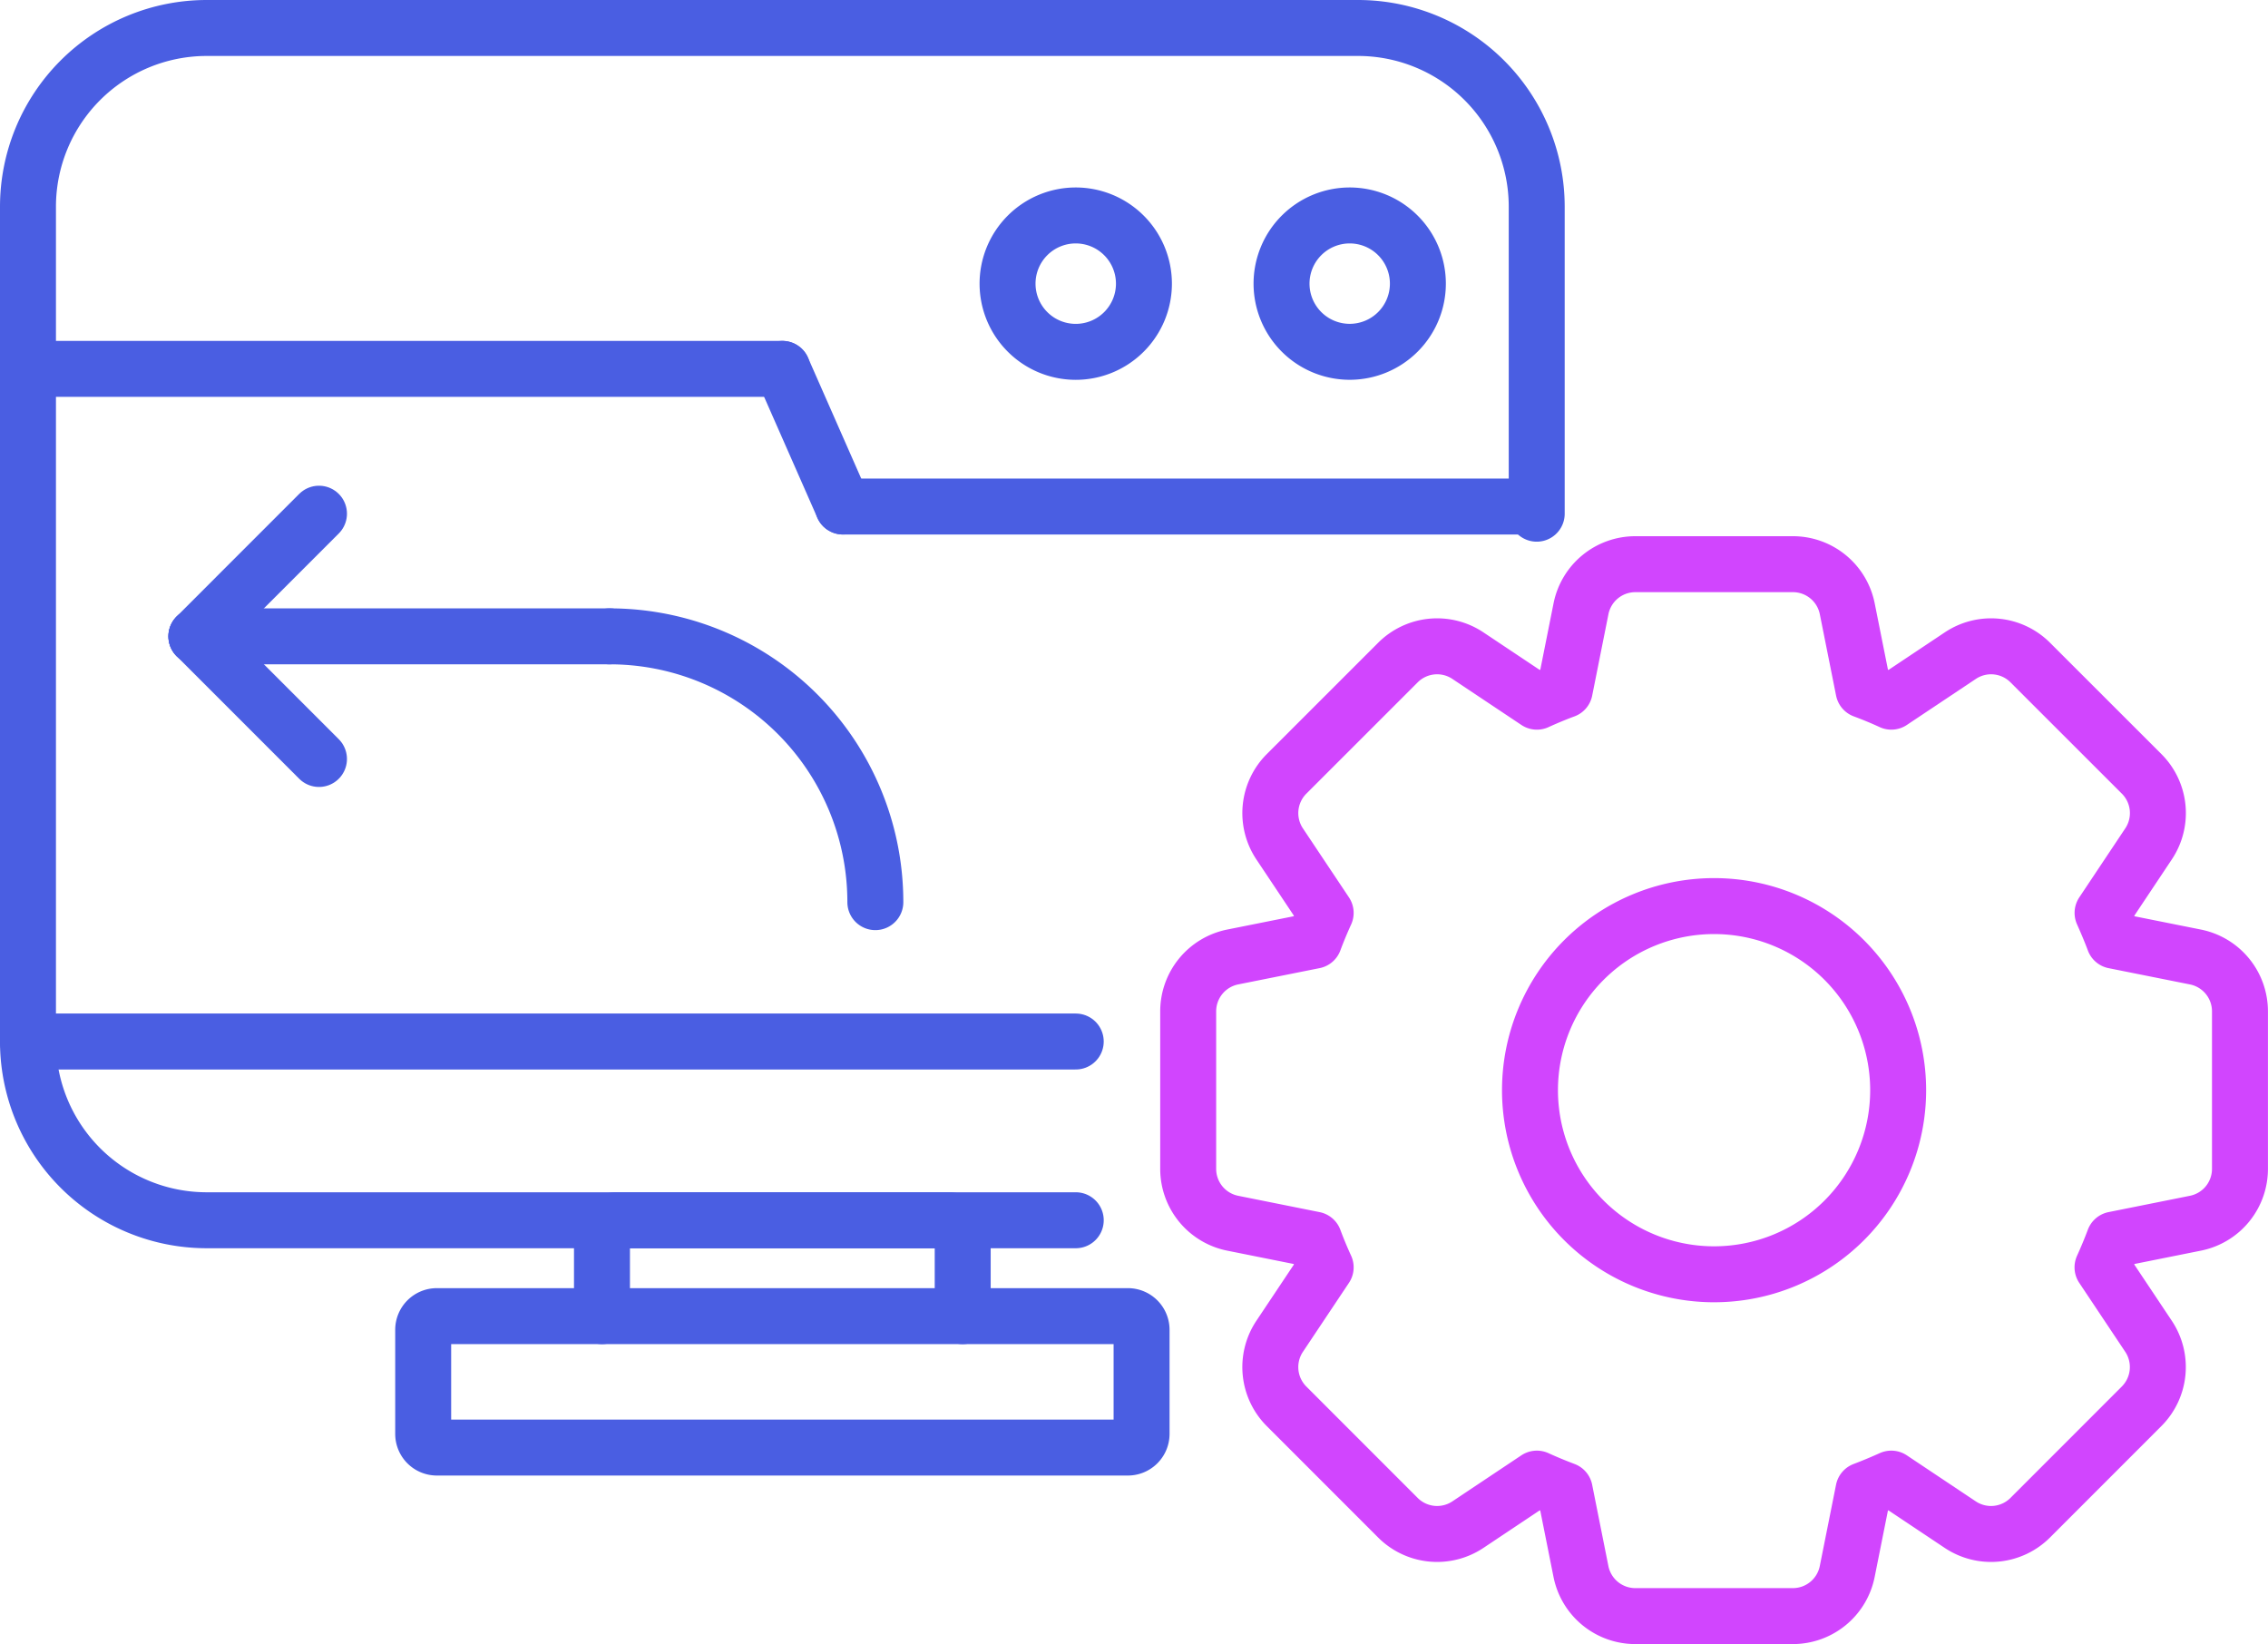 <svg xmlns="http://www.w3.org/2000/svg" width="121.603" height="88.149" viewBox="0 0 121.603 88.149">
  <g id="Group_1522" data-name="Group 1522" transform="translate(-339.24 -1904.302)">
    <g id="Group_1520" data-name="Group 1520" transform="translate(340.74 1905.802)">
      <g id="Group_1516" data-name="Group 1516" transform="translate(0 54.337)">
        <path id="Path_2352" data-name="Path 2352" d="M402.506,1983.291h-8.855v-4.4a.734.734,0,0,0-.732-.735H375.044a.735.735,0,0,0-.734.735v4.4h-8.853a.733.733,0,0,0-.733.734v5.579a.732.732,0,0,0,.733.733h37.05a.734.734,0,0,0,.735-.733v-5.579A.735.735,0,0,0,402.506,1983.291Z" transform="translate(-343.534 -1968.568)" fill="none" stroke="#4a5ee2" stroke-linecap="round" stroke-linejoin="round" stroke-width="3"/>
        <line id="Line_82" data-name="Line 82" x2="56.178" fill="none" stroke="#4a5ee2" stroke-linecap="round" stroke-linejoin="round" stroke-width="3"/>
        <line id="Line_83" data-name="Line 83" x2="19.343" transform="translate(30.775 14.723)" fill="none" stroke="#4a5ee2" stroke-linecap="round" stroke-linejoin="round" stroke-width="3"/>
      </g>
      <g id="Group_1518" data-name="Group 1518" transform="translate(0.187 10.051)">
        <g id="Group_1517" data-name="Group 1517">
          <line id="Line_84" data-name="Line 84" x2="40.261" transform="translate(0 8.225)" fill="none" stroke="#4a5ee2" stroke-linecap="round" stroke-linejoin="round" stroke-width="3"/>
          <line id="Line_85" data-name="Line 85" x2="3.249" y2="7.379" transform="translate(40.261 8.225)" fill="none" stroke="#4a5ee2" stroke-linecap="round" stroke-linejoin="round" stroke-width="3"/>
          <line id="Line_86" data-name="Line 86" x2="37.013" transform="translate(43.51 15.605)" fill="none" stroke="#4a5ee2" stroke-linecap="round" stroke-linejoin="round" stroke-width="3"/>
          <path id="Path_2353" data-name="Path 2353" d="M407.5,1920.834a3.656,3.656,0,1,1-3.658-3.656A3.657,3.657,0,0,1,407.5,1920.834Z" transform="translate(-347.853 -1917.178)" fill="none" stroke="#4a5ee2" stroke-linecap="round" stroke-linejoin="round" stroke-width="3"/>
          <path id="Path_2354" data-name="Path 2354" d="M424.125,1920.834a3.655,3.655,0,1,1-3.656-3.656A3.655,3.655,0,0,1,424.125,1920.834Z" transform="translate(-349.79 -1917.178)" fill="none" stroke="#4a5ee2" stroke-linecap="round" stroke-linejoin="round" stroke-width="3"/>
        </g>
      </g>
      <path id="Path_2355" data-name="Path 2355" d="M396.918,1969.722H350.324a9.583,9.583,0,0,1-9.584-9.584v-44.753a9.584,9.584,0,0,1,9.584-9.583h61.728a9.584,9.584,0,0,1,9.582,9.583v16.457" transform="translate(-340.74 -1905.802)" fill="none" stroke="#4a5ee2" stroke-linecap="round" stroke-linejoin="round" stroke-width="3"/>
      <g id="Group_1519" data-name="Group 1519" transform="translate(9.029 26.04)">
        <line id="Line_87" data-name="Line 87" x1="6.574" y2="6.575" fill="none" stroke="#4a5ee2" stroke-linecap="round" stroke-linejoin="round" stroke-width="3" stroke-dasharray="12"/>
        <line id="Line_88" data-name="Line 88" x1="6.574" y1="6.575" transform="translate(0 6.575)" fill="none" stroke="#4a5ee2" stroke-linecap="round" stroke-linejoin="round" stroke-width="3" stroke-dasharray="12"/>
      </g>
      <path id="Path_2356" data-name="Path 2356" d="M390.285,1956.968a14.242,14.242,0,0,0-14.25-14.249" transform="translate(-344.852 -1910.103)" fill="none" stroke="#4a5ee2" stroke-linecap="round" stroke-linejoin="round" stroke-width="3"/>
      <line id="Line_89" data-name="Line 89" x2="22.154" transform="translate(9.029 32.616)" fill="none" stroke="#4a5ee2" stroke-linecap="round" stroke-linejoin="round" stroke-width="3"/>
    </g>
    <g id="Group_1521" data-name="Group 1521" transform="translate(402.943 1934.55)">
      <path id="Path_2357" data-name="Path 2357" d="M465.158,1959.4l-4.364-.873c-.188-.506-.4-1-.618-1.492l2.466-3.7a2.972,2.972,0,0,0-.37-3.752l-5.973-5.97a2.969,2.969,0,0,0-3.749-.37l-3.7,2.468c-.486-.224-.986-.43-1.491-.618l-.872-4.363a2.971,2.971,0,0,0-2.916-2.39h-8.444a2.971,2.971,0,0,0-2.916,2.39l-.871,4.363c-.505.187-1,.394-1.493.618l-3.7-2.468a2.972,2.972,0,0,0-3.751.37l-5.972,5.97a2.975,2.975,0,0,0-.371,3.752l2.468,3.7c-.223.489-.429.984-.618,1.49l-4.363.873a2.973,2.973,0,0,0-2.39,2.916v8.443a2.971,2.971,0,0,0,2.39,2.916l4.363.875q.282.757.618,1.489l-2.469,3.7a2.974,2.974,0,0,0,.372,3.751l5.971,5.973a2.973,2.973,0,0,0,3.75.372l3.7-2.469c.489.224.988.428,1.493.62l.871,4.362a2.973,2.973,0,0,0,2.916,2.389h8.444a2.973,2.973,0,0,0,2.916-2.389l.872-4.362c.505-.192,1.005-.4,1.491-.62l3.7,2.469a2.971,2.971,0,0,0,3.749-.372l5.971-5.973a2.975,2.975,0,0,0,.374-3.751l-2.469-3.7c.222-.489.429-.986.618-1.49l4.364-.875a2.97,2.97,0,0,0,2.388-2.916v-8.443A2.972,2.972,0,0,0,465.158,1959.4Z" transform="translate(-411.146 -1938.341)" fill="none" stroke="#d145fe" stroke-linecap="round" stroke-linejoin="round" stroke-width="3"/>
      <path id="Path_2358" data-name="Path 2358" d="M431.893,1968.956a9.87,9.87,0,1,1,9.871,9.871A9.87,9.87,0,0,1,431.893,1968.956Z" transform="translate(-413.563 -1940.758)" fill="none" stroke="#d145fe" stroke-linecap="round" stroke-linejoin="round" stroke-width="3"/>
    </g>
  </g>
</svg>
